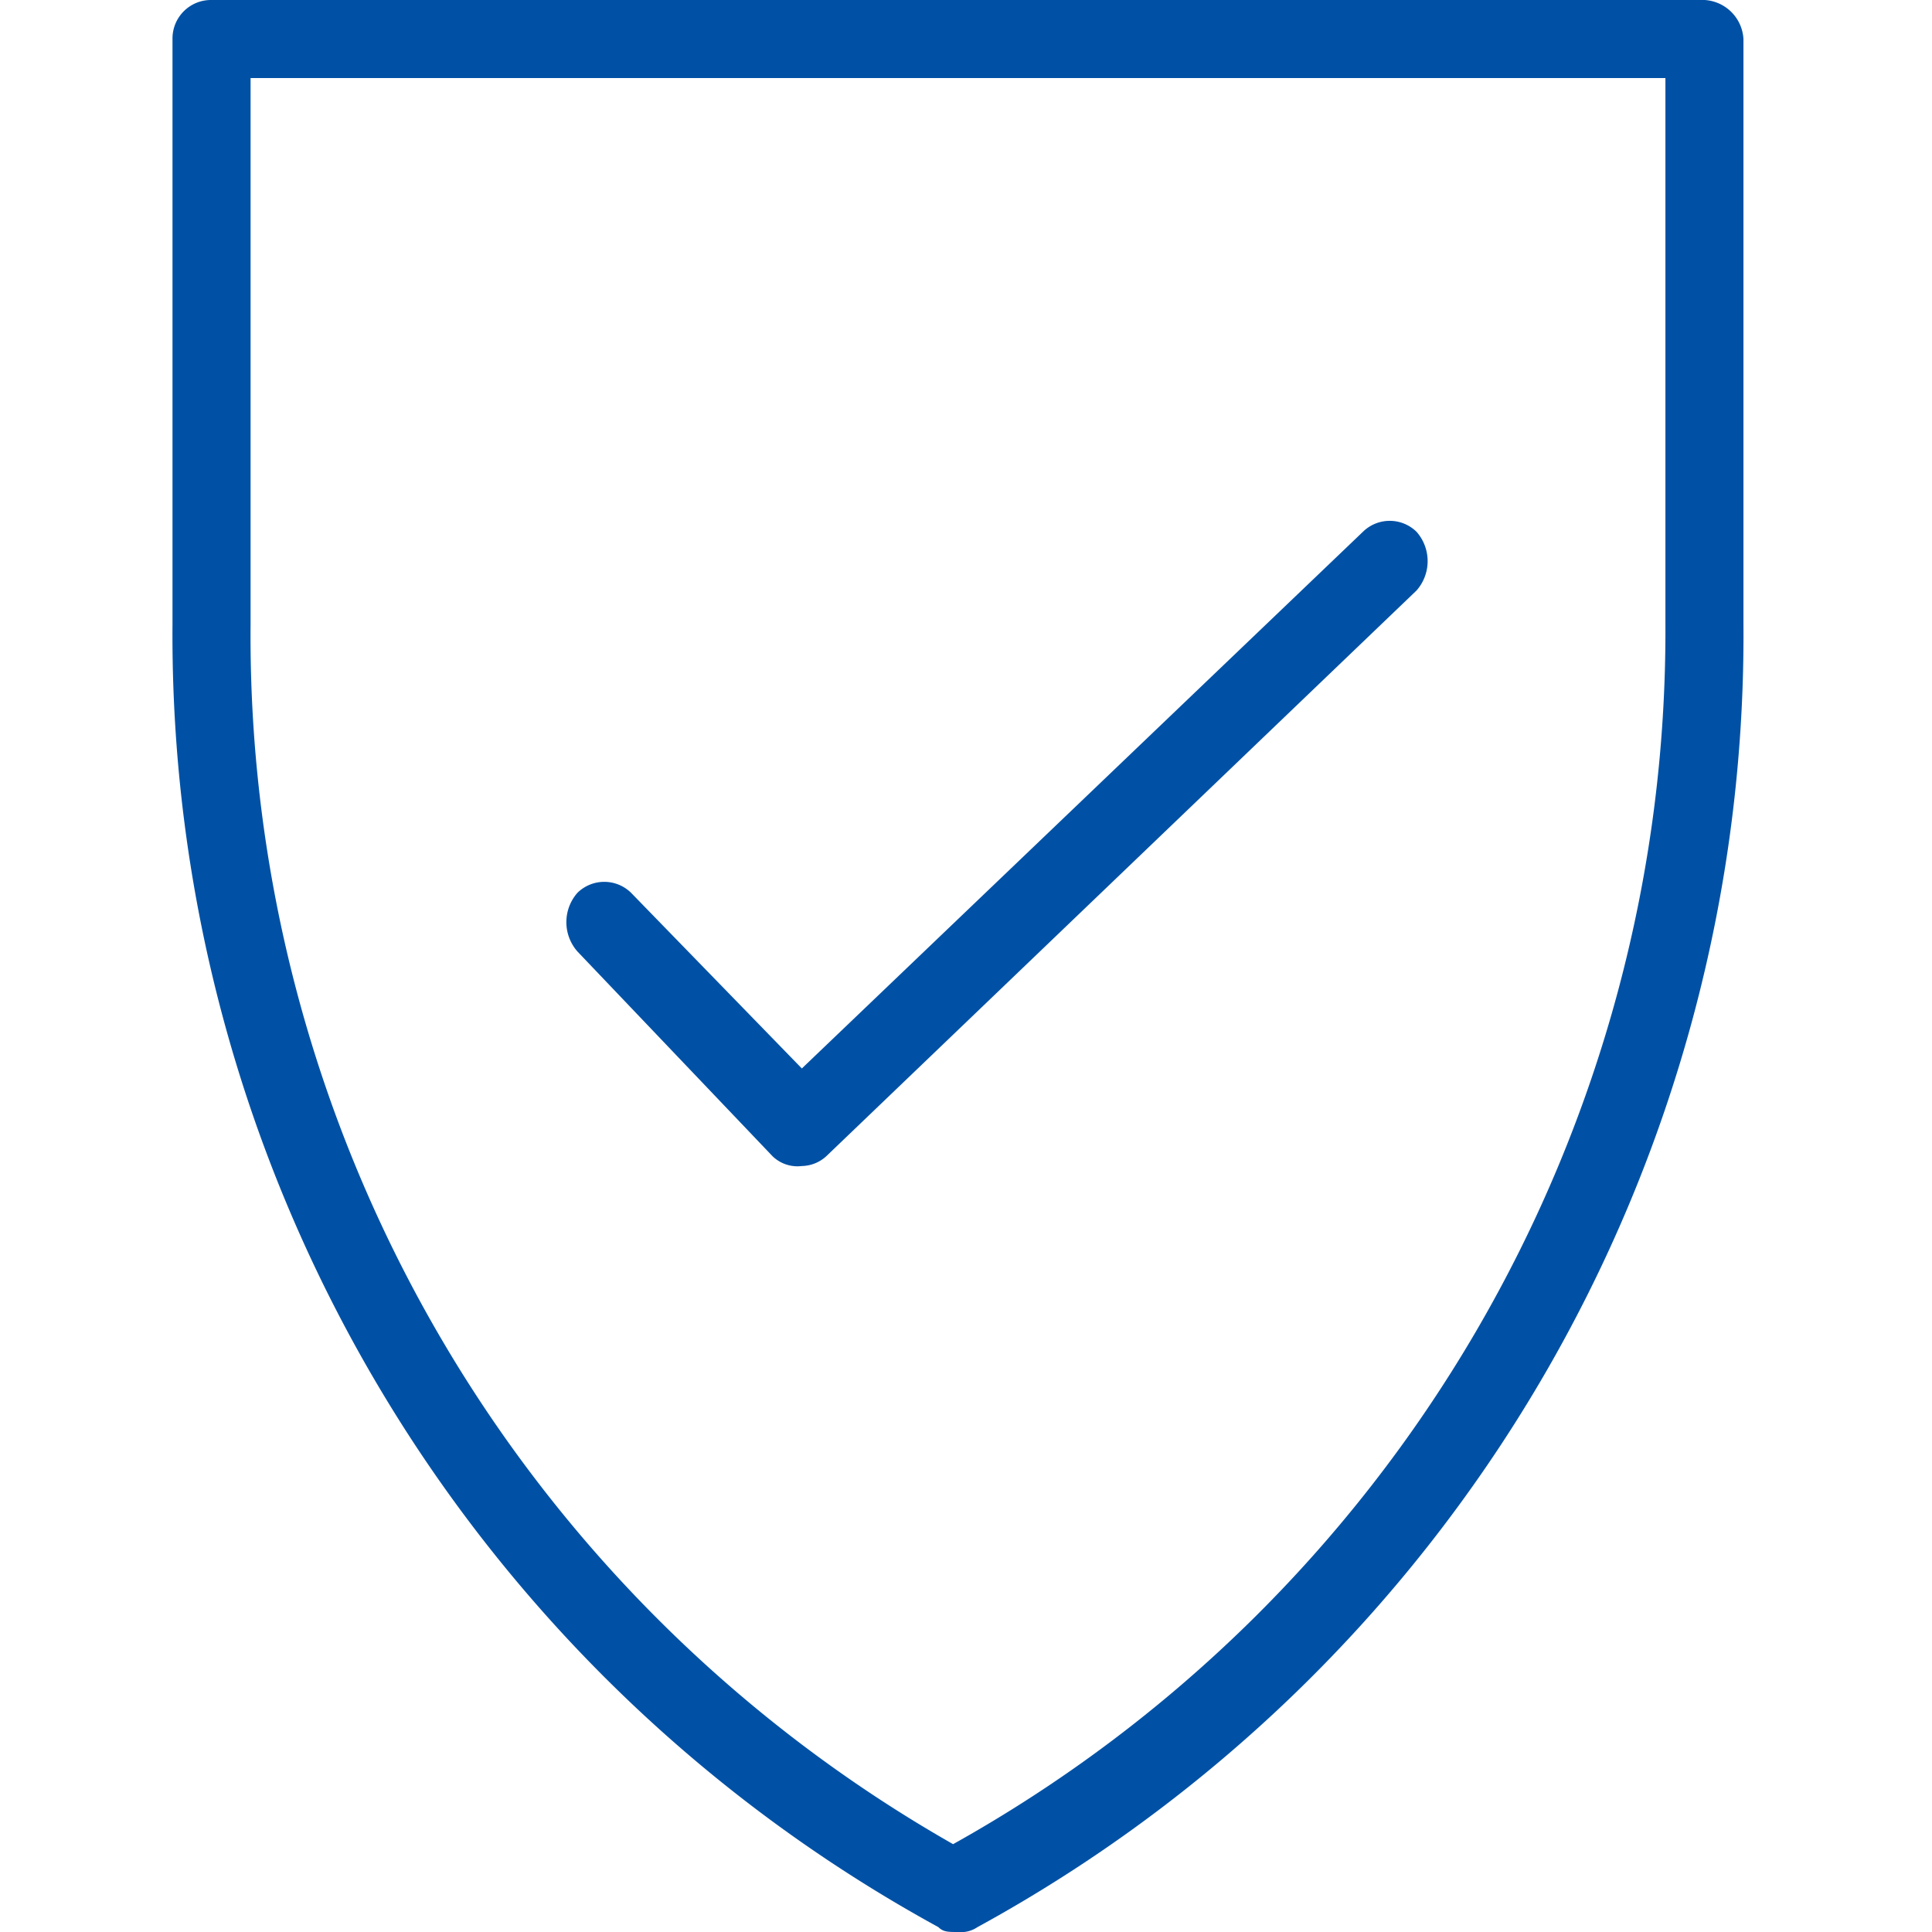 <svg id="security-icon-pbb" xmlns="http://www.w3.org/2000/svg" width="56" height="56" viewBox="0 0 56 56">
  <g id="_56px_container" data-name="56px container">
    <rect id="_56px_container-2" data-name="56px container" width="56" height="56" fill="none"/>
  </g>
  <path id="Vector" d="M22.394,33.515a1.039,1.039,0,0,0,.848.283,1.08,1.08,0,0,0,.707-.283l17.111-16.4a1.287,1.287,0,0,0,0-1.7,1.11,1.11,0,0,0-1.556,0L23.242,30.97l-4.949-5.091a1.11,1.11,0,0,0-1.556,0,1.287,1.287,0,0,0,0,1.7ZM49.263,0H6.131A1.115,1.115,0,0,0,5,1.131V18.1A42.682,42.682,0,0,0,27.2,55.859c.141.141.283.141.566.141a.85.85,0,0,0,.566-.141A42.682,42.682,0,0,0,50.535,18.1V1.131A1.2,1.2,0,0,0,49.263,0Zm-.99,18.1A40.261,40.261,0,0,1,27.626,53.454,40.29,40.29,0,0,1,7.263,18.1V2.263h41.01Z" fill="#0051a5"/>
</svg>